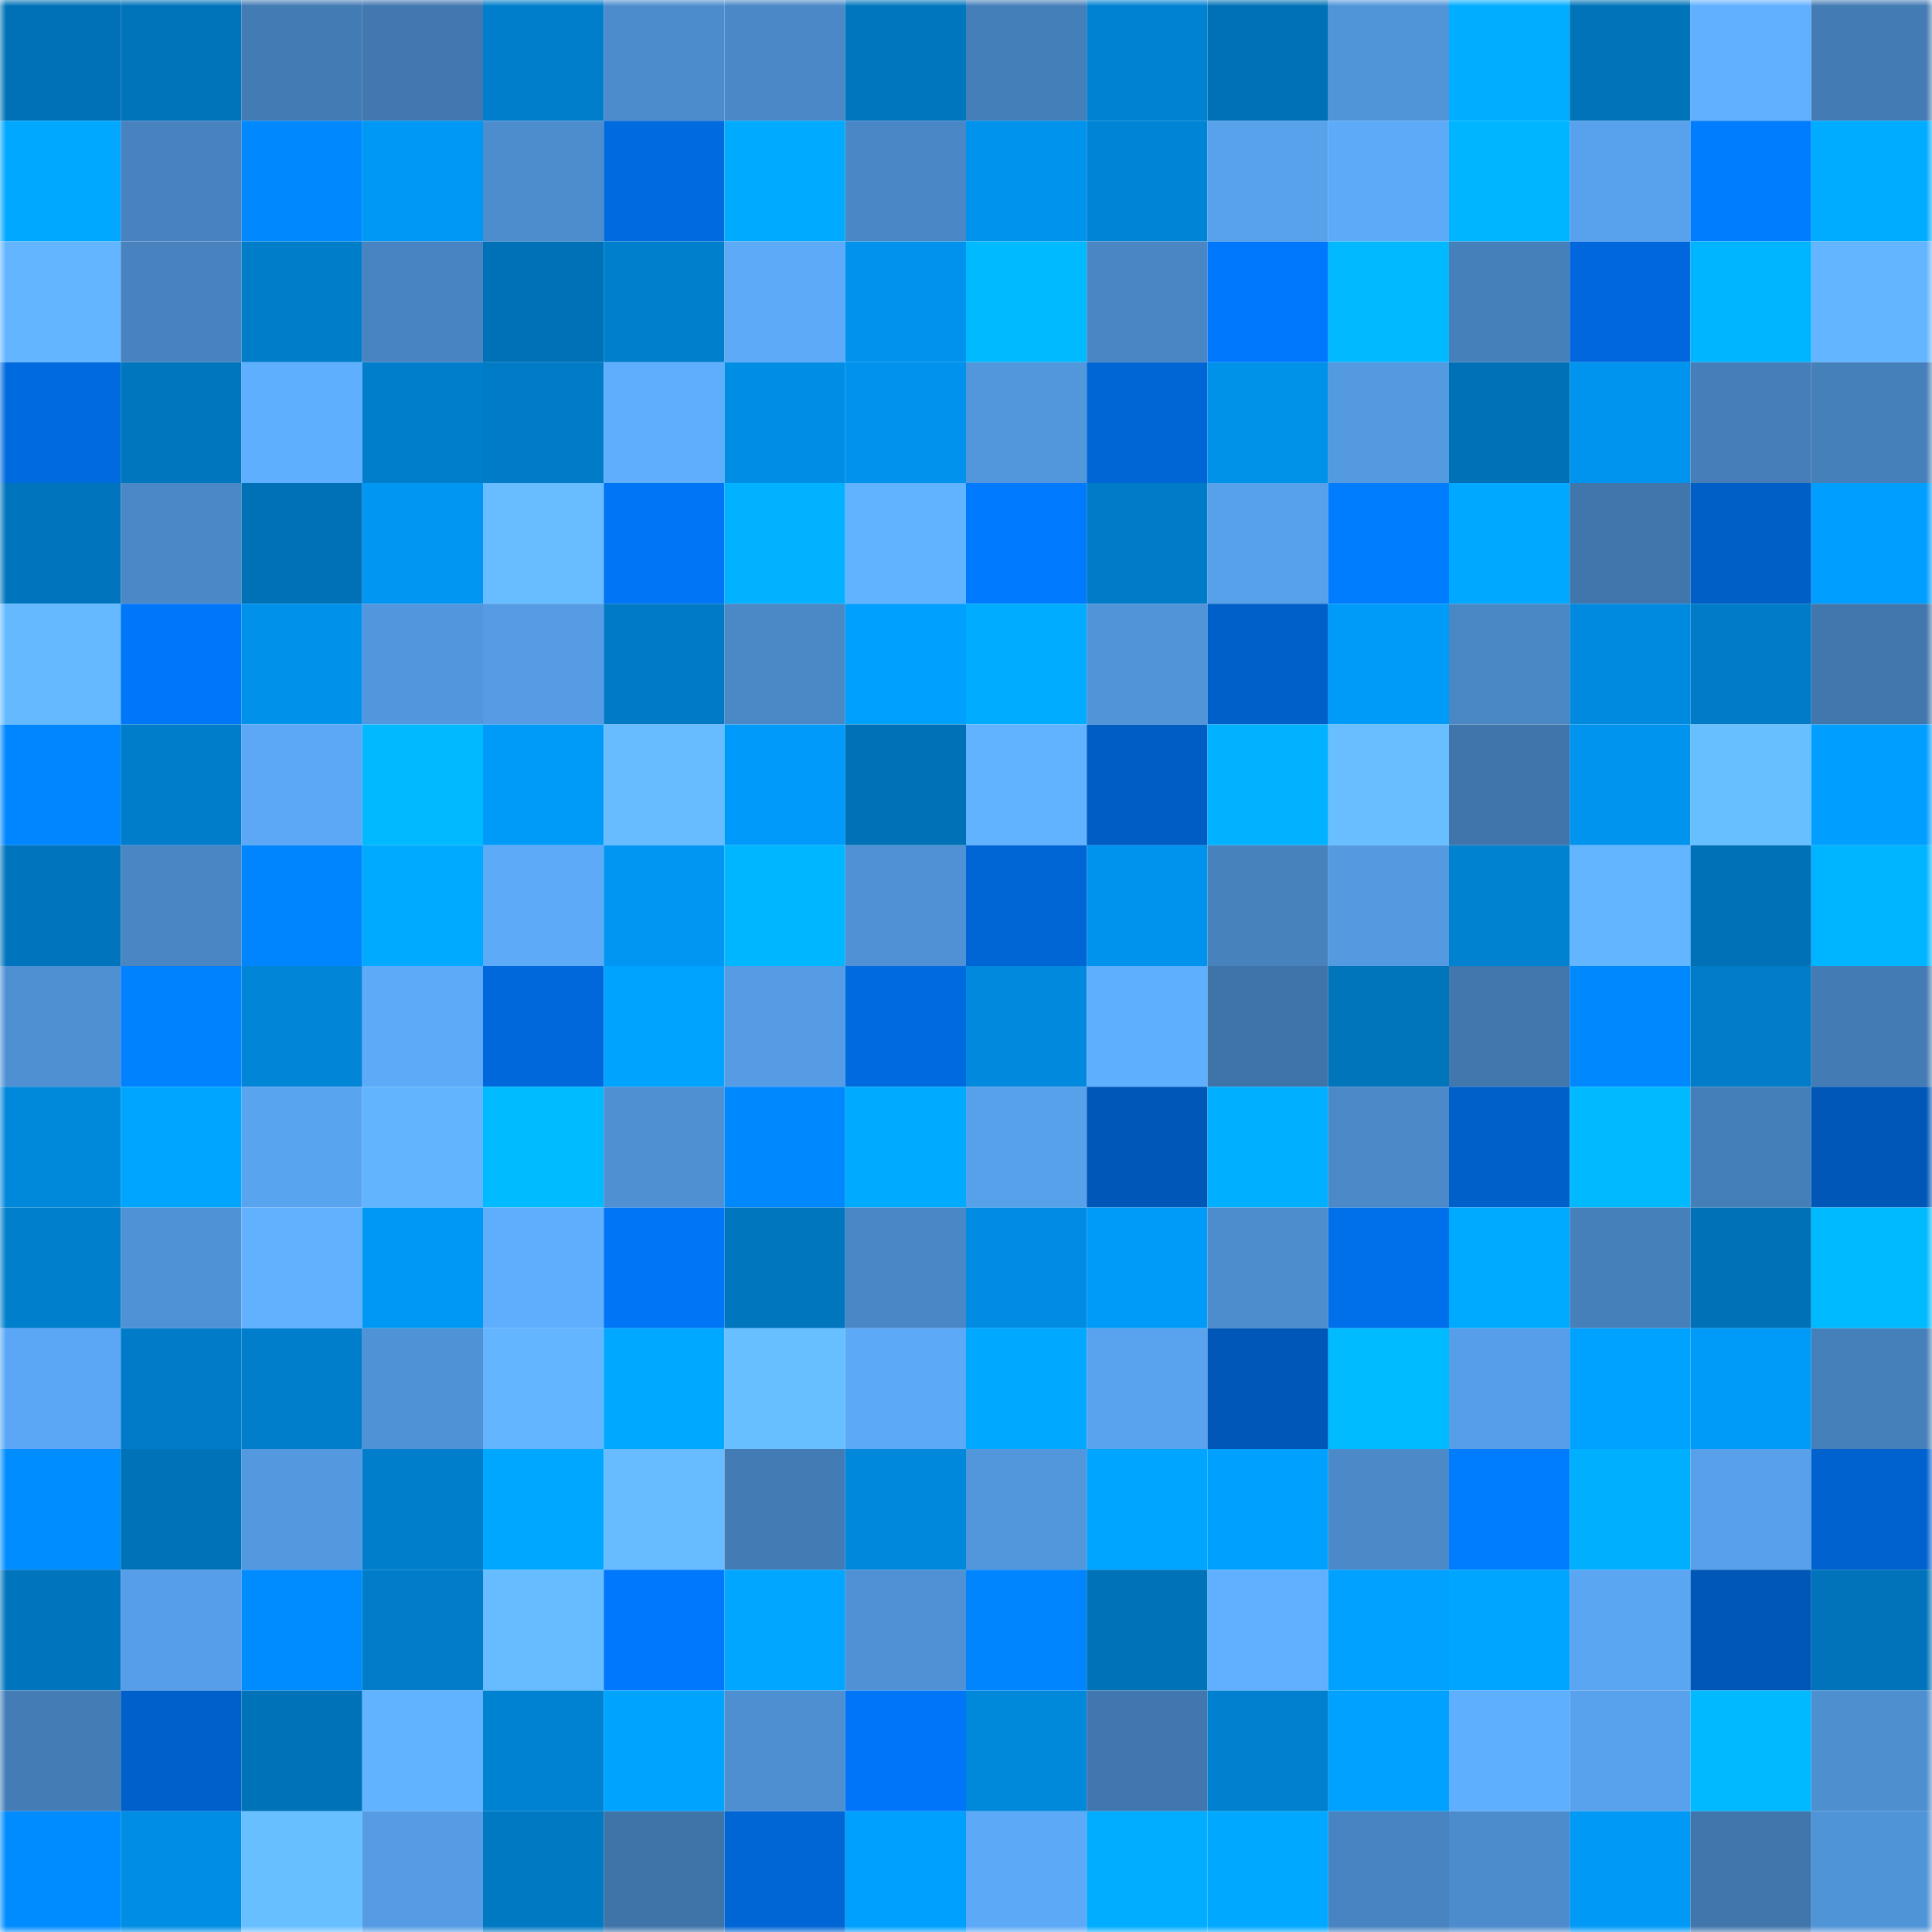 <svg viewBox="0 0 160 160" fill="none" role="img" xmlns="http://www.w3.org/2000/svg" width="240" height="240" name="ens%2Cflipside.eth"><mask id="959786993" mask-type="alpha" maskUnits="userSpaceOnUse" x="0" y="0" width="160" height="160"><rect width="160" height="160" fill="#FFFFFF"></rect></mask><g mask="url(#959786993)"><rect x="0" y="0" width="10" height="10" fill="#0071b6"></rect><rect x="10" y="0" width="10" height="10" fill="#0074bb"></rect><rect x="20" y="0" width="10" height="10" fill="#437bb4"></rect><rect x="30" y="0" width="10" height="10" fill="#4178af"></rect><rect x="40" y="0" width="10" height="10" fill="#007ecb"></rect><rect x="50" y="0" width="10" height="10" fill="#4c8ccc"></rect><rect x="60" y="0" width="10" height="10" fill="#4a88c7"></rect><rect x="70" y="0" width="10" height="10" fill="#0076be"></rect><rect x="80" y="0" width="10" height="10" fill="#457fba"></rect><rect x="90" y="0" width="10" height="10" fill="#0082d2"></rect><rect x="100" y="0" width="10" height="10" fill="#0071b6"></rect><rect x="110" y="0" width="10" height="10" fill="#5195d9"></rect><rect x="120" y="0" width="10" height="10" fill="#00adff"></rect><rect x="130" y="0" width="10" height="10" fill="#0073b9"></rect><rect x="140" y="0" width="10" height="10" fill="#60b0ff"></rect><rect x="150" y="0" width="10" height="10" fill="#437bb4"></rect><rect x="0" y="10" width="10" height="10" fill="#00a8ff"></rect><rect x="10" y="10" width="10" height="10" fill="#4883c0"></rect><rect x="20" y="10" width="10" height="10" fill="#0089ff"></rect><rect x="30" y="10" width="10" height="10" fill="#0098f5"></rect><rect x="40" y="10" width="10" height="10" fill="#4d8dce"></rect><rect x="50" y="10" width="10" height="10" fill="#006adf"></rect><rect x="60" y="10" width="10" height="10" fill="#00abff"></rect><rect x="70" y="10" width="10" height="10" fill="#4a87c6"></rect><rect x="80" y="10" width="10" height="10" fill="#0093ed"></rect><rect x="90" y="10" width="10" height="10" fill="#0085d6"></rect><rect x="100" y="10" width="10" height="10" fill="#58a1eb"></rect><rect x="110" y="10" width="10" height="10" fill="#5daaf9"></rect><rect x="120" y="10" width="10" height="10" fill="#00b5ff"></rect><rect x="130" y="10" width="10" height="10" fill="#58a1ec"></rect><rect x="140" y="10" width="10" height="10" fill="#007cff"></rect><rect x="150" y="10" width="10" height="10" fill="#00acff"></rect><rect x="0" y="20" width="10" height="10" fill="#63b5ff"></rect><rect x="10" y="20" width="10" height="10" fill="#4883c0"></rect><rect x="20" y="20" width="10" height="10" fill="#007dc9"></rect><rect x="30" y="20" width="10" height="10" fill="#4884c1"></rect><rect x="40" y="20" width="10" height="10" fill="#0071b6"></rect><rect x="50" y="20" width="10" height="10" fill="#007fcc"></rect><rect x="60" y="20" width="10" height="10" fill="#5caaf8"></rect><rect x="70" y="20" width="10" height="10" fill="#0092ec"></rect><rect x="80" y="20" width="10" height="10" fill="#00baff"></rect><rect x="90" y="20" width="10" height="10" fill="#4986c3"></rect><rect x="100" y="20" width="10" height="10" fill="#0078fd"></rect><rect x="110" y="20" width="10" height="10" fill="#00b9ff"></rect><rect x="120" y="20" width="10" height="10" fill="#4680bb"></rect><rect x="130" y="20" width="10" height="10" fill="#0068dc"></rect><rect x="140" y="20" width="10" height="10" fill="#00b5ff"></rect><rect x="150" y="20" width="10" height="10" fill="#63b5ff"></rect><rect x="0" y="30" width="10" height="10" fill="#006adf"></rect><rect x="10" y="30" width="10" height="10" fill="#0076bf"></rect><rect x="20" y="30" width="10" height="10" fill="#5fafff"></rect><rect x="30" y="30" width="10" height="10" fill="#007ecb"></rect><rect x="40" y="30" width="10" height="10" fill="#007bc6"></rect><rect x="50" y="30" width="10" height="10" fill="#5fadfd"></rect><rect x="60" y="30" width="10" height="10" fill="#008de4"></rect><rect x="70" y="30" width="10" height="10" fill="#0092ec"></rect><rect x="80" y="30" width="10" height="10" fill="#5296db"></rect><rect x="90" y="30" width="10" height="10" fill="#0066d6"></rect><rect x="100" y="30" width="10" height="10" fill="#0091e9"></rect><rect x="110" y="30" width="10" height="10" fill="#549ae0"></rect><rect x="120" y="30" width="10" height="10" fill="#0071b6"></rect><rect x="130" y="30" width="10" height="10" fill="#0094ee"></rect><rect x="140" y="30" width="10" height="10" fill="#457eb8"></rect><rect x="150" y="30" width="10" height="10" fill="#4680bb"></rect><rect x="0" y="40" width="10" height="10" fill="#0075bd"></rect><rect x="10" y="40" width="10" height="10" fill="#4a88c7"></rect><rect x="20" y="40" width="10" height="10" fill="#0071b6"></rect><rect x="30" y="40" width="10" height="10" fill="#0096f1"></rect><rect x="40" y="40" width="10" height="10" fill="#67bdff"></rect><rect x="50" y="40" width="10" height="10" fill="#0075f6"></rect><rect x="60" y="40" width="10" height="10" fill="#00b2ff"></rect><rect x="70" y="40" width="10" height="10" fill="#62b3ff"></rect><rect x="80" y="40" width="10" height="10" fill="#007aff"></rect><rect x="90" y="40" width="10" height="10" fill="#007bc7"></rect><rect x="100" y="40" width="10" height="10" fill="#57a0ea"></rect><rect x="110" y="40" width="10" height="10" fill="#007dff"></rect><rect x="120" y="40" width="10" height="10" fill="#00a8ff"></rect><rect x="130" y="40" width="10" height="10" fill="#4076ac"></rect><rect x="140" y="40" width="10" height="10" fill="#005ec7"></rect><rect x="150" y="40" width="10" height="10" fill="#009eff"></rect><rect x="0" y="50" width="10" height="10" fill="#65baff"></rect><rect x="10" y="50" width="10" height="10" fill="#0076f8"></rect><rect x="20" y="50" width="10" height="10" fill="#0091ea"></rect><rect x="30" y="50" width="10" height="10" fill="#5297dd"></rect><rect x="40" y="50" width="10" height="10" fill="#559ce4"></rect><rect x="50" y="50" width="10" height="10" fill="#007ac5"></rect><rect x="60" y="50" width="10" height="10" fill="#4a88c6"></rect><rect x="70" y="50" width="10" height="10" fill="#00a0ff"></rect><rect x="80" y="50" width="10" height="10" fill="#00acff"></rect><rect x="90" y="50" width="10" height="10" fill="#5194d8"></rect><rect x="100" y="50" width="10" height="10" fill="#0060ca"></rect><rect x="110" y="50" width="10" height="10" fill="#009af9"></rect><rect x="120" y="50" width="10" height="10" fill="#4a87c5"></rect><rect x="130" y="50" width="10" height="10" fill="#008adf"></rect><rect x="140" y="50" width="10" height="10" fill="#007bc7"></rect><rect x="150" y="50" width="10" height="10" fill="#4177ad"></rect><rect x="0" y="60" width="10" height="10" fill="#0086ff"></rect><rect x="10" y="60" width="10" height="10" fill="#007dca"></rect><rect x="20" y="60" width="10" height="10" fill="#5ca8f6"></rect><rect x="30" y="60" width="10" height="10" fill="#00b9ff"></rect><rect x="40" y="60" width="10" height="10" fill="#009af8"></rect><rect x="50" y="60" width="10" height="10" fill="#67bcff"></rect><rect x="60" y="60" width="10" height="10" fill="#009bfa"></rect><rect x="70" y="60" width="10" height="10" fill="#0071b6"></rect><rect x="80" y="60" width="10" height="10" fill="#61b2ff"></rect><rect x="90" y="60" width="10" height="10" fill="#005dc3"></rect><rect x="100" y="60" width="10" height="10" fill="#00b2ff"></rect><rect x="110" y="60" width="10" height="10" fill="#68beff"></rect><rect x="120" y="60" width="10" height="10" fill="#4075ab"></rect><rect x="130" y="60" width="10" height="10" fill="#0094ee"></rect><rect x="140" y="60" width="10" height="10" fill="#68bfff"></rect><rect x="150" y="60" width="10" height="10" fill="#009eff"></rect><rect x="0" y="70" width="10" height="10" fill="#0074bc"></rect><rect x="10" y="70" width="10" height="10" fill="#4986c3"></rect><rect x="20" y="70" width="10" height="10" fill="#0085ff"></rect><rect x="30" y="70" width="10" height="10" fill="#00abff"></rect><rect x="40" y="70" width="10" height="10" fill="#5daaf9"></rect><rect x="50" y="70" width="10" height="10" fill="#0096f2"></rect><rect x="60" y="70" width="10" height="10" fill="#00b6ff"></rect><rect x="70" y="70" width="10" height="10" fill="#4f91d4"></rect><rect x="80" y="70" width="10" height="10" fill="#0065d5"></rect><rect x="90" y="70" width="10" height="10" fill="#0093ed"></rect><rect x="100" y="70" width="10" height="10" fill="#4782bd"></rect><rect x="110" y="70" width="10" height="10" fill="#549ae0"></rect><rect x="120" y="70" width="10" height="10" fill="#0082d1"></rect><rect x="130" y="70" width="10" height="10" fill="#63b5ff"></rect><rect x="140" y="70" width="10" height="10" fill="#0071b6"></rect><rect x="150" y="70" width="10" height="10" fill="#00b5ff"></rect><rect x="0" y="80" width="10" height="10" fill="#4f90d3"></rect><rect x="10" y="80" width="10" height="10" fill="#0082ff"></rect><rect x="20" y="80" width="10" height="10" fill="#0085d7"></rect><rect x="30" y="80" width="10" height="10" fill="#5daaf9"></rect><rect x="40" y="80" width="10" height="10" fill="#0068db"></rect><rect x="50" y="80" width="10" height="10" fill="#00a4ff"></rect><rect x="60" y="80" width="10" height="10" fill="#559ce4"></rect><rect x="70" y="80" width="10" height="10" fill="#006ae0"></rect><rect x="80" y="80" width="10" height="10" fill="#0089dd"></rect><rect x="90" y="80" width="10" height="10" fill="#5fafff"></rect><rect x="100" y="80" width="10" height="10" fill="#3f74aa"></rect><rect x="110" y="80" width="10" height="10" fill="#0075bc"></rect><rect x="120" y="80" width="10" height="10" fill="#4177ad"></rect><rect x="130" y="80" width="10" height="10" fill="#0088ff"></rect><rect x="140" y="80" width="10" height="10" fill="#007cc8"></rect><rect x="150" y="80" width="10" height="10" fill="#437bb4"></rect><rect x="0" y="90" width="10" height="10" fill="#0088db"></rect><rect x="10" y="90" width="10" height="10" fill="#00a5ff"></rect><rect x="20" y="90" width="10" height="10" fill="#59a4ef"></rect><rect x="30" y="90" width="10" height="10" fill="#62b4ff"></rect><rect x="40" y="90" width="10" height="10" fill="#00bbff"></rect><rect x="50" y="90" width="10" height="10" fill="#4f90d3"></rect><rect x="60" y="90" width="10" height="10" fill="#0088ff"></rect><rect x="70" y="90" width="10" height="10" fill="#00aaff"></rect><rect x="80" y="90" width="10" height="10" fill="#57a0ea"></rect><rect x="90" y="90" width="10" height="10" fill="#0057b8"></rect><rect x="100" y="90" width="10" height="10" fill="#00afff"></rect><rect x="110" y="90" width="10" height="10" fill="#4b89c8"></rect><rect x="120" y="90" width="10" height="10" fill="#0060ca"></rect><rect x="130" y="90" width="10" height="10" fill="#00b9ff"></rect><rect x="140" y="90" width="10" height="10" fill="#457fb9"></rect><rect x="150" y="90" width="10" height="10" fill="#0057b7"></rect><rect x="0" y="100" width="10" height="10" fill="#007fcc"></rect><rect x="10" y="100" width="10" height="10" fill="#4f92d5"></rect><rect x="20" y="100" width="10" height="10" fill="#61b1ff"></rect><rect x="30" y="100" width="10" height="10" fill="#0098f5"></rect><rect x="40" y="100" width="10" height="10" fill="#5faefe"></rect><rect x="50" y="100" width="10" height="10" fill="#0075f6"></rect><rect x="60" y="100" width="10" height="10" fill="#0076bf"></rect><rect x="70" y="100" width="10" height="10" fill="#4a87c6"></rect><rect x="80" y="100" width="10" height="10" fill="#008ce3"></rect><rect x="90" y="100" width="10" height="10" fill="#009af8"></rect><rect x="100" y="100" width="10" height="10" fill="#4d8ccd"></rect><rect x="110" y="100" width="10" height="10" fill="#006fea"></rect><rect x="120" y="100" width="10" height="10" fill="#00abff"></rect><rect x="130" y="100" width="10" height="10" fill="#4680ba"></rect><rect x="140" y="100" width="10" height="10" fill="#0071b6"></rect><rect x="150" y="100" width="10" height="10" fill="#00baff"></rect><rect x="0" y="110" width="10" height="10" fill="#5ba7f5"></rect><rect x="10" y="110" width="10" height="10" fill="#007bc7"></rect><rect x="20" y="110" width="10" height="10" fill="#007ecc"></rect><rect x="30" y="110" width="10" height="10" fill="#5092d6"></rect><rect x="40" y="110" width="10" height="10" fill="#63b5ff"></rect><rect x="50" y="110" width="10" height="10" fill="#00a9ff"></rect><rect x="60" y="110" width="10" height="10" fill="#68bfff"></rect><rect x="70" y="110" width="10" height="10" fill="#5ca9f7"></rect><rect x="80" y="110" width="10" height="10" fill="#00a8ff"></rect><rect x="90" y="110" width="10" height="10" fill="#59a3ee"></rect><rect x="100" y="110" width="10" height="10" fill="#0057b8"></rect><rect x="110" y="110" width="10" height="10" fill="#00bbff"></rect><rect x="120" y="110" width="10" height="10" fill="#569ee7"></rect><rect x="130" y="110" width="10" height="10" fill="#00a2ff"></rect><rect x="140" y="110" width="10" height="10" fill="#009bf9"></rect><rect x="150" y="110" width="10" height="10" fill="#4680bb"></rect><rect x="0" y="120" width="10" height="10" fill="#008dff"></rect><rect x="10" y="120" width="10" height="10" fill="#0072b7"></rect><rect x="20" y="120" width="10" height="10" fill="#5499e0"></rect><rect x="30" y="120" width="10" height="10" fill="#007ecb"></rect><rect x="40" y="120" width="10" height="10" fill="#00a7ff"></rect><rect x="50" y="120" width="10" height="10" fill="#67bcff"></rect><rect x="60" y="120" width="10" height="10" fill="#437cb5"></rect><rect x="70" y="120" width="10" height="10" fill="#0089dc"></rect><rect x="80" y="120" width="10" height="10" fill="#5296db"></rect><rect x="90" y="120" width="10" height="10" fill="#00a5ff"></rect><rect x="100" y="120" width="10" height="10" fill="#00a0ff"></rect><rect x="110" y="120" width="10" height="10" fill="#4b89c8"></rect><rect x="120" y="120" width="10" height="10" fill="#007cff"></rect><rect x="130" y="120" width="10" height="10" fill="#00b0ff"></rect><rect x="140" y="120" width="10" height="10" fill="#58a0ea"></rect><rect x="150" y="120" width="10" height="10" fill="#0062ce"></rect><rect x="0" y="130" width="10" height="10" fill="#0074bc"></rect><rect x="10" y="130" width="10" height="10" fill="#569ee7"></rect><rect x="20" y="130" width="10" height="10" fill="#008bff"></rect><rect x="30" y="130" width="10" height="10" fill="#007cc8"></rect><rect x="40" y="130" width="10" height="10" fill="#67bcff"></rect><rect x="50" y="130" width="10" height="10" fill="#0078fd"></rect><rect x="60" y="130" width="10" height="10" fill="#00a6ff"></rect><rect x="70" y="130" width="10" height="10" fill="#4f91d4"></rect><rect x="80" y="130" width="10" height="10" fill="#0085ff"></rect><rect x="90" y="130" width="10" height="10" fill="#0072b7"></rect><rect x="100" y="130" width="10" height="10" fill="#60b0ff"></rect><rect x="110" y="130" width="10" height="10" fill="#00a1ff"></rect><rect x="120" y="130" width="10" height="10" fill="#00a5ff"></rect><rect x="130" y="130" width="10" height="10" fill="#5ba6f3"></rect><rect x="140" y="130" width="10" height="10" fill="#0057b7"></rect><rect x="150" y="130" width="10" height="10" fill="#0073ba"></rect><rect x="0" y="140" width="10" height="10" fill="#447db6"></rect><rect x="10" y="140" width="10" height="10" fill="#0060cb"></rect><rect x="20" y="140" width="10" height="10" fill="#0072b8"></rect><rect x="30" y="140" width="10" height="10" fill="#61b2ff"></rect><rect x="40" y="140" width="10" height="10" fill="#0082d2"></rect><rect x="50" y="140" width="10" height="10" fill="#00a4ff"></rect><rect x="60" y="140" width="10" height="10" fill="#4e8fd1"></rect><rect x="70" y="140" width="10" height="10" fill="#0075f7"></rect><rect x="80" y="140" width="10" height="10" fill="#0088db"></rect><rect x="90" y="140" width="10" height="10" fill="#4177ae"></rect><rect x="100" y="140" width="10" height="10" fill="#0080ce"></rect><rect x="110" y="140" width="10" height="10" fill="#00a1ff"></rect><rect x="120" y="140" width="10" height="10" fill="#5fafff"></rect><rect x="130" y="140" width="10" height="10" fill="#58a1ec"></rect><rect x="140" y="140" width="10" height="10" fill="#00b9ff"></rect><rect x="150" y="140" width="10" height="10" fill="#4e8fd0"></rect><rect x="0" y="150" width="10" height="10" fill="#008cff"></rect><rect x="10" y="150" width="10" height="10" fill="#008ee5"></rect><rect x="20" y="150" width="10" height="10" fill="#68bfff"></rect><rect x="30" y="150" width="10" height="10" fill="#559ce4"></rect><rect x="40" y="150" width="10" height="10" fill="#0079c3"></rect><rect x="50" y="150" width="10" height="10" fill="#3f74a9"></rect><rect x="60" y="150" width="10" height="10" fill="#0065d5"></rect><rect x="70" y="150" width="10" height="10" fill="#00a0ff"></rect><rect x="80" y="150" width="10" height="10" fill="#5ca9f7"></rect><rect x="90" y="150" width="10" height="10" fill="#00adff"></rect><rect x="100" y="150" width="10" height="10" fill="#00a9ff"></rect><rect x="110" y="150" width="10" height="10" fill="#4884c1"></rect><rect x="120" y="150" width="10" height="10" fill="#4c8bcc"></rect><rect x="130" y="150" width="10" height="10" fill="#0099f6"></rect><rect x="140" y="150" width="10" height="10" fill="#4076ac"></rect><rect x="150" y="150" width="10" height="10" fill="#5094d8"></rect></g></svg>
